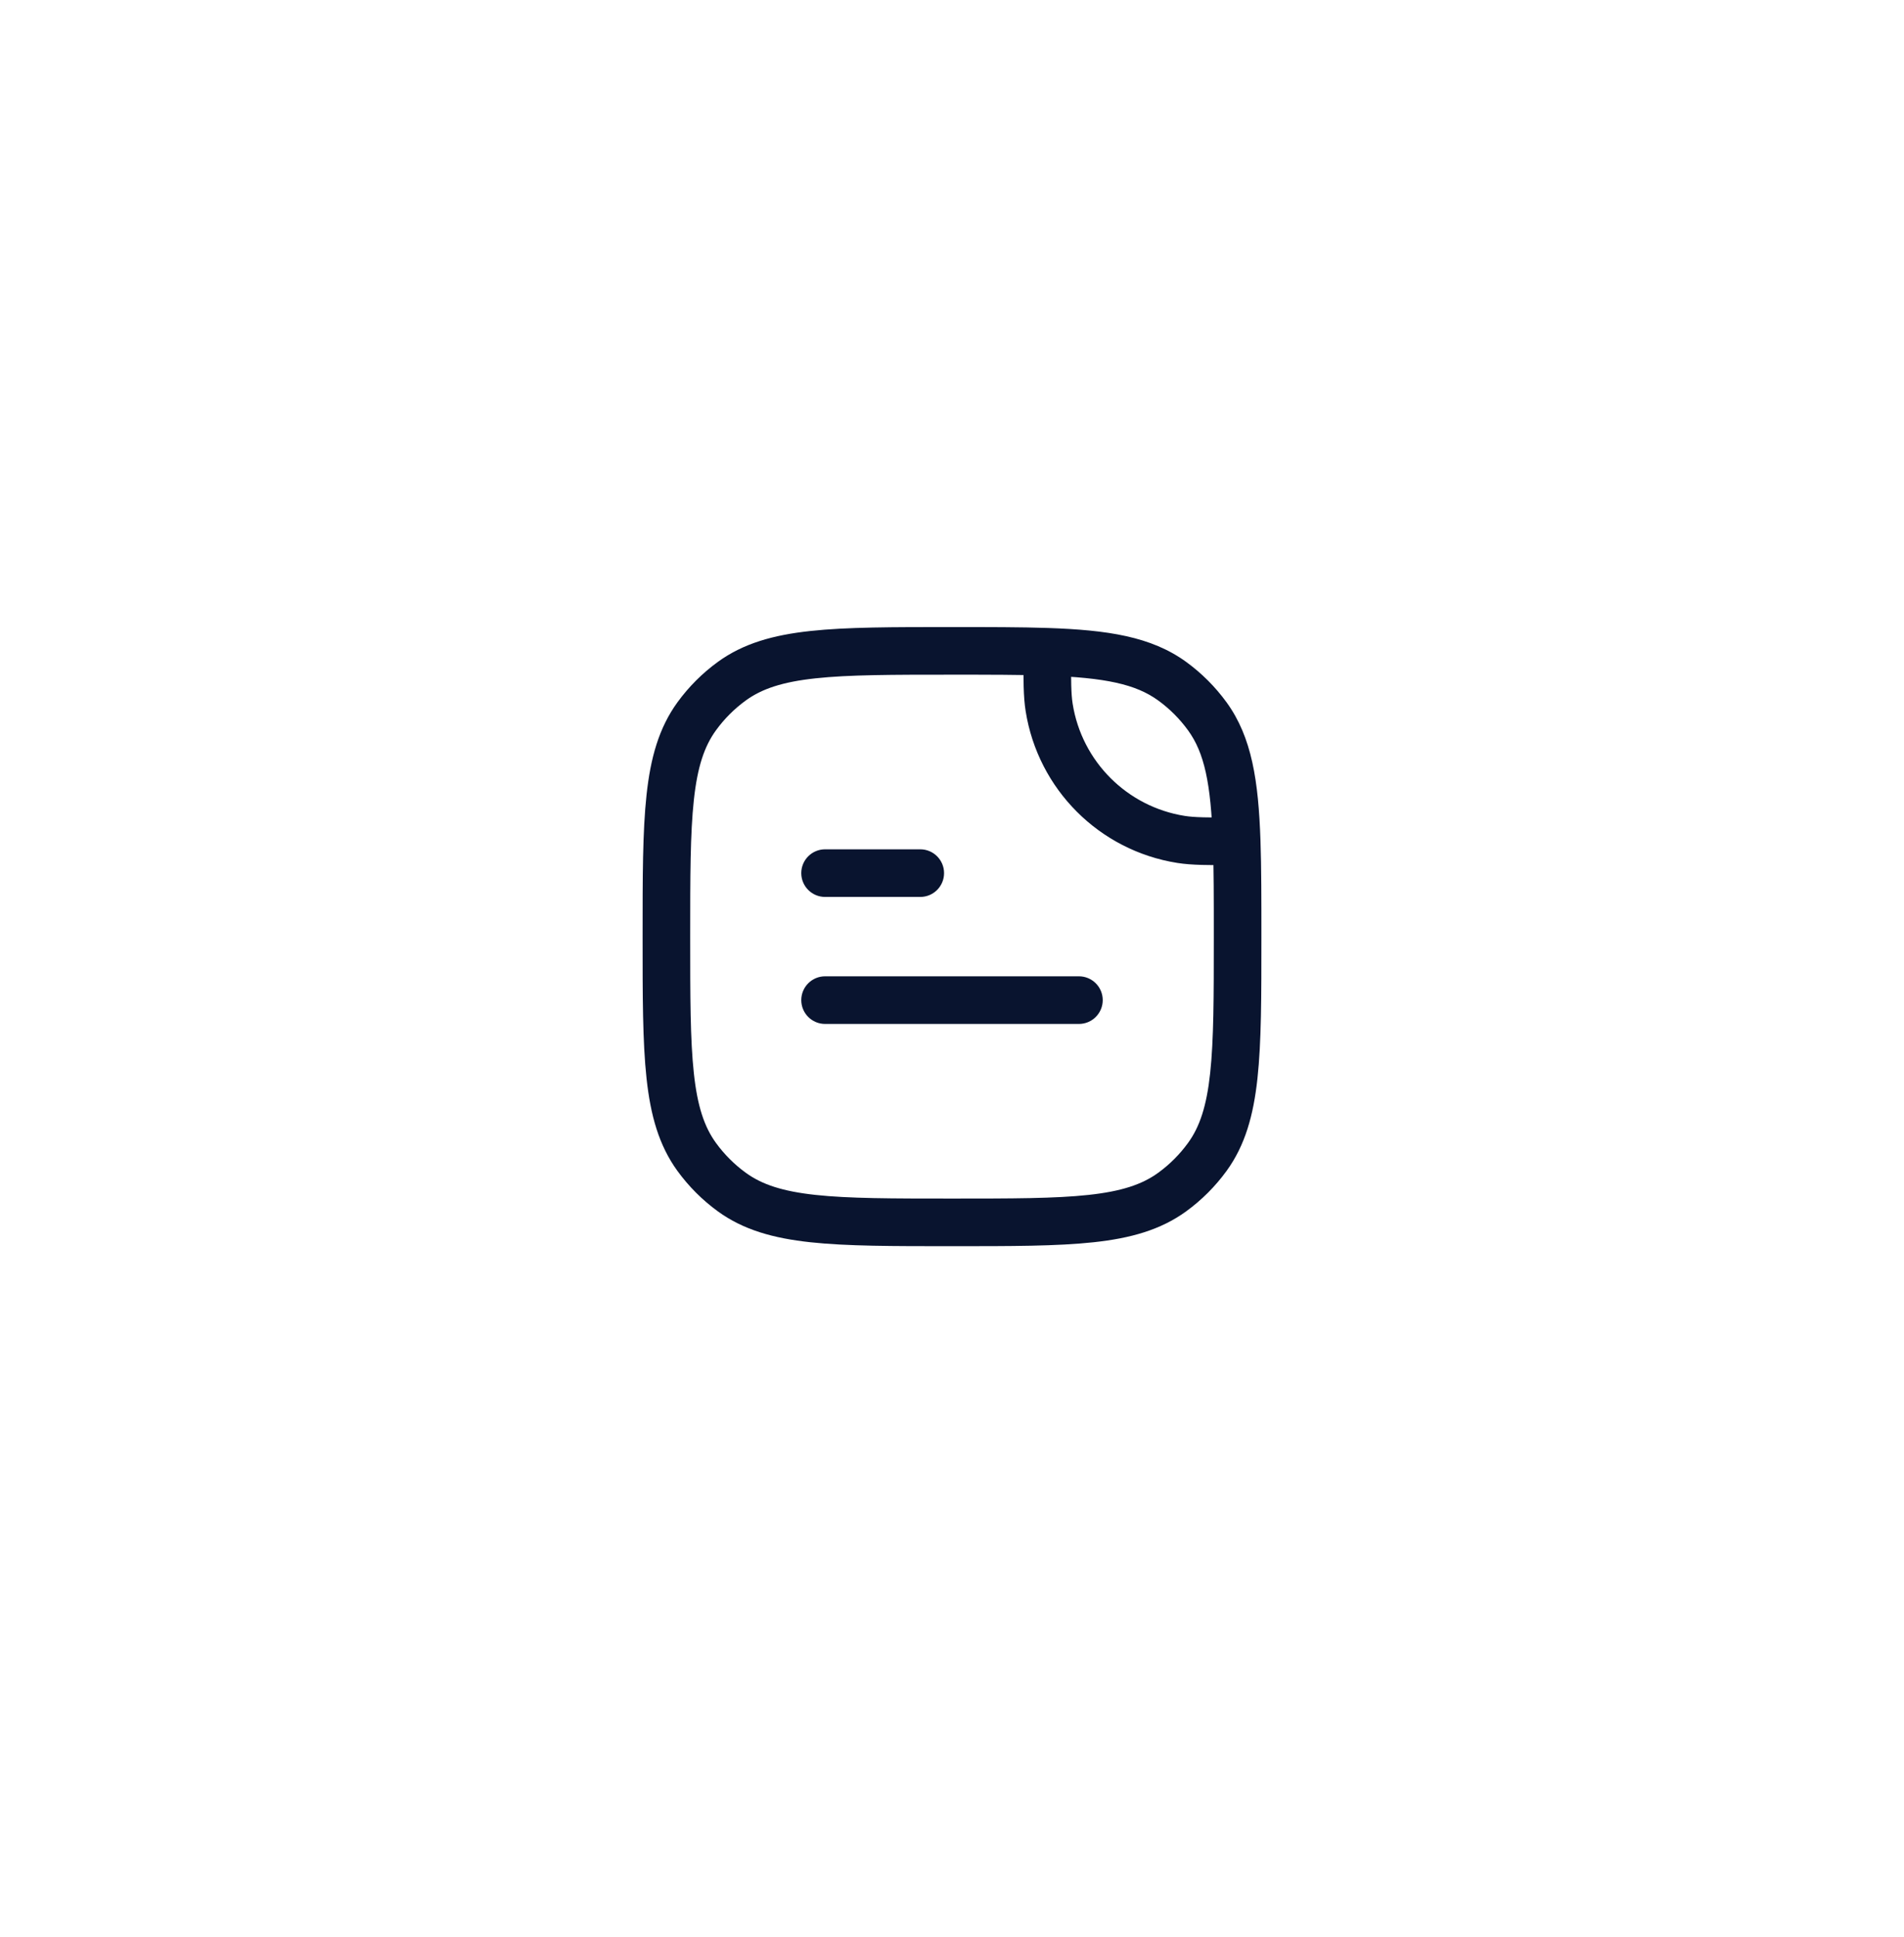 <?xml version="1.0" encoding="UTF-8" standalone="no"?><svg width="60" height="61" viewBox="0 0 60 61" fill="none" xmlns="http://www.w3.org/2000/svg">
<g clip-path="url(#clip0_7690_84230)">
<g filter="url(#filter0_d_7690_84230)">
<circle cx="30" cy="29.5" r="25" fill="white"/>
</g>
<path d="M37.218 26.438L37.1 27.179H37.1L37.218 26.438ZM33.062 22.282L32.321 22.399V22.399L33.062 22.282ZM23.061 37.545L23.502 36.938L23.061 37.545ZM21.955 36.439L22.562 35.998L21.955 36.439ZM38.045 36.439L37.438 35.998L38.045 36.439ZM36.939 37.545L36.498 36.938L36.939 37.545ZM36.939 21.455L37.38 20.848L36.939 21.455ZM38.045 22.561L38.652 22.12L38.045 22.561ZM23.061 21.455L23.502 22.062L23.061 21.455ZM21.955 22.561L22.562 23.002L21.955 22.561ZM33 20.529L33.026 19.779L33 20.529ZM38.971 26.5L39.721 26.474L38.971 26.5ZM26 30.75C25.586 30.75 25.25 31.086 25.25 31.5C25.25 31.914 25.586 32.25 26 32.25V30.75ZM34 32.25C34.414 32.25 34.75 31.914 34.75 31.5C34.75 31.086 34.414 30.75 34 30.75V32.25ZM26 26.75C25.586 26.75 25.25 27.086 25.25 27.5C25.25 27.914 25.586 28.25 26 28.25V26.75ZM29 28.25C29.414 28.25 29.75 27.914 29.75 27.5C29.75 27.086 29.414 26.75 29 26.75V28.25ZM37.335 25.698C35.517 25.41 34.09 23.983 33.802 22.165L32.321 22.399C32.711 24.86 34.64 26.79 37.1 27.179L37.335 25.698ZM30 37.75C28.108 37.75 26.75 37.749 25.698 37.635C24.66 37.523 24.01 37.307 23.502 36.938L22.62 38.152C23.427 38.738 24.371 39 25.537 39.126C26.688 39.251 28.142 39.25 30 39.25V37.75ZM20.25 29.5C20.25 31.358 20.249 32.812 20.374 33.964C20.5 35.129 20.762 36.073 21.348 36.88L22.562 35.998C22.193 35.49 21.977 34.84 21.865 33.802C21.751 32.75 21.75 31.392 21.75 29.5H20.25ZM23.502 36.938C23.141 36.676 22.824 36.359 22.562 35.998L21.348 36.88C21.703 37.368 22.132 37.797 22.62 38.152L23.502 36.938ZM38.25 29.5C38.25 31.392 38.249 32.75 38.135 33.802C38.023 34.84 37.807 35.49 37.438 35.998L38.652 36.88C39.238 36.073 39.5 35.129 39.626 33.964C39.751 32.812 39.75 31.358 39.75 29.5H38.25ZM30 39.25C31.858 39.25 33.312 39.251 34.464 39.126C35.629 39 36.573 38.738 37.38 38.152L36.498 36.938C35.99 37.307 35.34 37.523 34.302 37.635C33.25 37.749 31.892 37.75 30 37.75V39.25ZM37.438 35.998C37.176 36.359 36.859 36.676 36.498 36.938L37.38 38.152C37.868 37.797 38.297 37.368 38.652 36.88L37.438 35.998ZM36.498 22.062C36.859 22.324 37.176 22.641 37.438 23.002L38.652 22.12C38.297 21.632 37.868 21.203 37.38 20.848L36.498 22.062ZM30 19.75C28.142 19.75 26.688 19.749 25.537 19.874C24.371 20 23.427 20.262 22.62 20.848L23.502 22.062C24.01 21.693 24.66 21.477 25.698 21.365C26.75 21.251 28.108 21.25 30 21.25V19.75ZM21.75 29.5C21.75 27.608 21.751 26.25 21.865 25.198C21.977 24.16 22.193 23.51 22.562 23.002L21.348 22.12C20.762 22.927 20.5 23.871 20.374 25.037C20.249 26.188 20.25 27.642 20.25 29.5H21.75ZM22.62 20.848C22.132 21.203 21.703 21.632 21.348 22.12L22.562 23.002C22.824 22.641 23.141 22.324 23.502 22.062L22.62 20.848ZM30 21.25C31.173 21.25 32.146 21.25 32.974 21.279L33.026 19.779C32.166 19.75 31.165 19.75 30 19.75V21.25ZM32.974 21.279C34.829 21.342 35.792 21.549 36.498 22.062L37.38 20.848C36.276 20.046 34.899 19.844 33.026 19.779L32.974 21.279ZM32.25 20.529C32.25 21.411 32.248 21.942 32.321 22.399L33.802 22.165C33.753 21.853 33.75 21.466 33.75 20.529L32.25 20.529ZM39.75 29.5C39.75 28.335 39.75 27.334 39.721 26.474L38.221 26.526C38.25 27.354 38.25 28.327 38.25 29.5H39.75ZM39.721 26.474C39.656 24.601 39.454 23.224 38.652 22.12L37.438 23.002C37.951 23.707 38.158 24.671 38.221 26.526L39.721 26.474ZM38.971 25.75C38.034 25.75 37.647 25.747 37.335 25.698L37.1 27.179C37.558 27.252 38.089 27.25 38.971 27.25L38.971 25.75ZM26 32.25H34V30.75H26V32.25ZM26 28.25H29V26.75H26V28.25Z" fill="#09142F"/>
</g>
<defs>
<filter id="filter0_d_7690_84230" x="1" y="2.5" width="58" height="58" filterUnits="userSpaceOnUse" color-interpolation-filters="sRGB">
<feFlood flood-opacity="0" result="BackgroundImageFix"/>
<feColorMatrix in="SourceAlpha" type="matrix" values="0 0 0 0 0 0 0 0 0 0 0 0 0 0 0 0 0 0 127 0" result="hardAlpha"/>
<feOffset dy="2"/>
<feGaussianBlur stdDeviation="2"/>
<feComposite in2="hardAlpha" operator="out"/>
<feColorMatrix type="matrix" values="0 0 0 0 0.671 0 0 0 0 0.745 0 0 0 0 0.82 0 0 0 0.6 0"/>
<feBlend mode="normal" in2="BackgroundImageFix" result="effect1_dropShadow_7690_84230"/>
<feBlend mode="normal" in="SourceGraphic" in2="effect1_dropShadow_7690_84230" result="shape"/>
</filter>
<clipPath id="clip0_7690_84230">
<rect width="60" height="60" fill="white" transform="translate(0 0.5)"/>
</clipPath>
</defs>
</svg>
